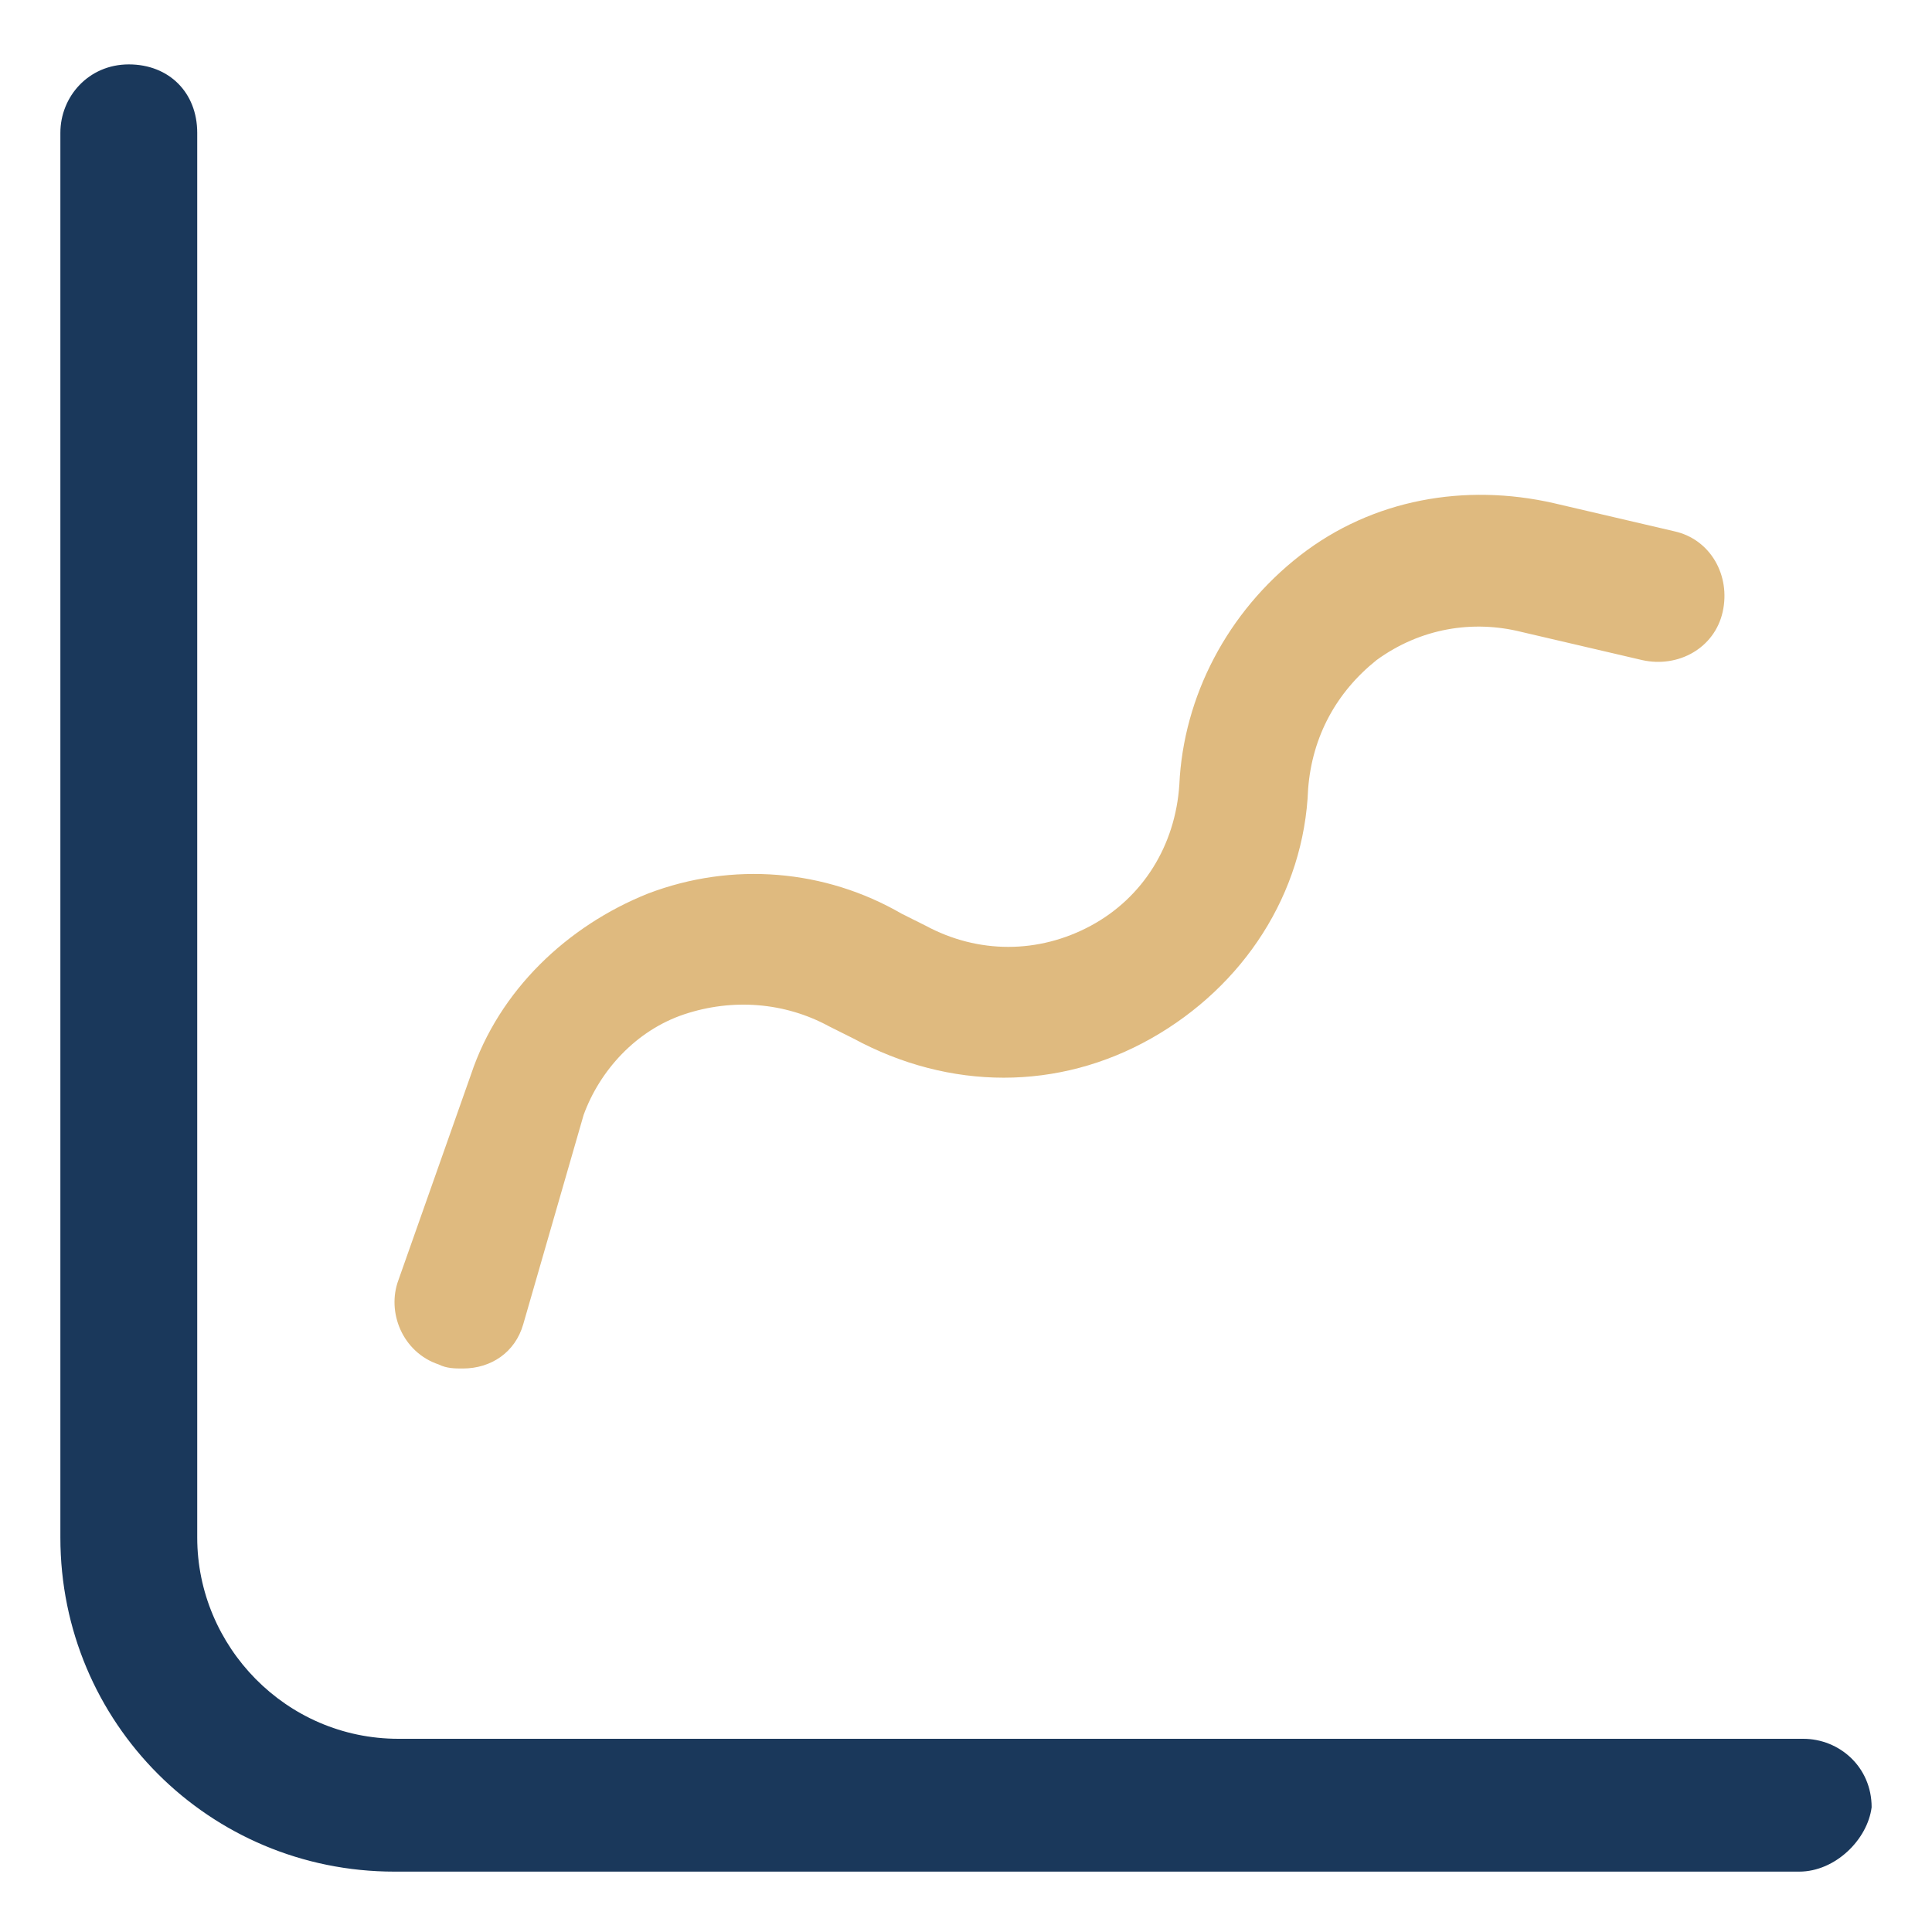 <?xml version="1.0" encoding="utf-8"?>
<!-- Generator: Adobe Illustrator 26.2.1, SVG Export Plug-In . SVG Version: 6.00 Build 0)  -->
<svg version="1.1" id="Layer_1" xmlns="http://www.w3.org/2000/svg" xmlns:xlink="http://www.w3.org/1999/xlink" x="0px" y="0px"
	 viewBox="0 0 48 48" style="enable-background:new 0 0 48 48;" xml:space="preserve">
<style type="text/css">
	.st0{fill:#1A385B;}
	.st1{fill:#DFBA7F;}
</style>
<g>
	<path class="st0" d="M44.7,46.5H9.8c-4.6,0-8.3-3.7-8.3-8.3V3.3c0-0.9,0.7-1.7,1.7-1.7s1.7,0.7,1.7,1.7v34.9c0,2.7,2.2,5,5,5h34.9
		c0.9,0,1.7,0.7,1.7,1.7C46.4,45.7,45.6,46.5,44.7,46.5z"/>
	<path class="st1" d="M11.5,34c-0.2,0-0.4,0-0.6-0.1c-0.9-0.3-1.3-1.3-1-2.1l1.8-5.1c0.7-2.1,2.4-3.7,4.4-4.5
		c2.1-0.8,4.4-0.6,6.3,0.5l0.6,0.3c1.3,0.7,2.8,0.7,4.1,0c1.3-0.7,2.1-2,2.2-3.5c0.1-2.2,1.2-4.3,3-5.7c1.8-1.4,4.1-1.8,6.3-1.3
		l3,0.7c0.9,0.2,1.4,1.1,1.2,2c-0.2,0.9-1.1,1.4-2,1.2l-3-0.7c-1.2-0.3-2.5-0.1-3.6,0.7c-1,0.8-1.6,1.9-1.7,3.2
		c-0.1,2.6-1.6,4.9-3.9,6.2c-2.3,1.3-5,1.3-7.4,0l-0.6-0.3c-1.1-0.6-2.4-0.7-3.6-0.3c-1.2,0.4-2.1,1.4-2.5,2.5L13,32.9
		C12.8,33.6,12.2,34,11.5,34z"/>
</g>
</svg>
